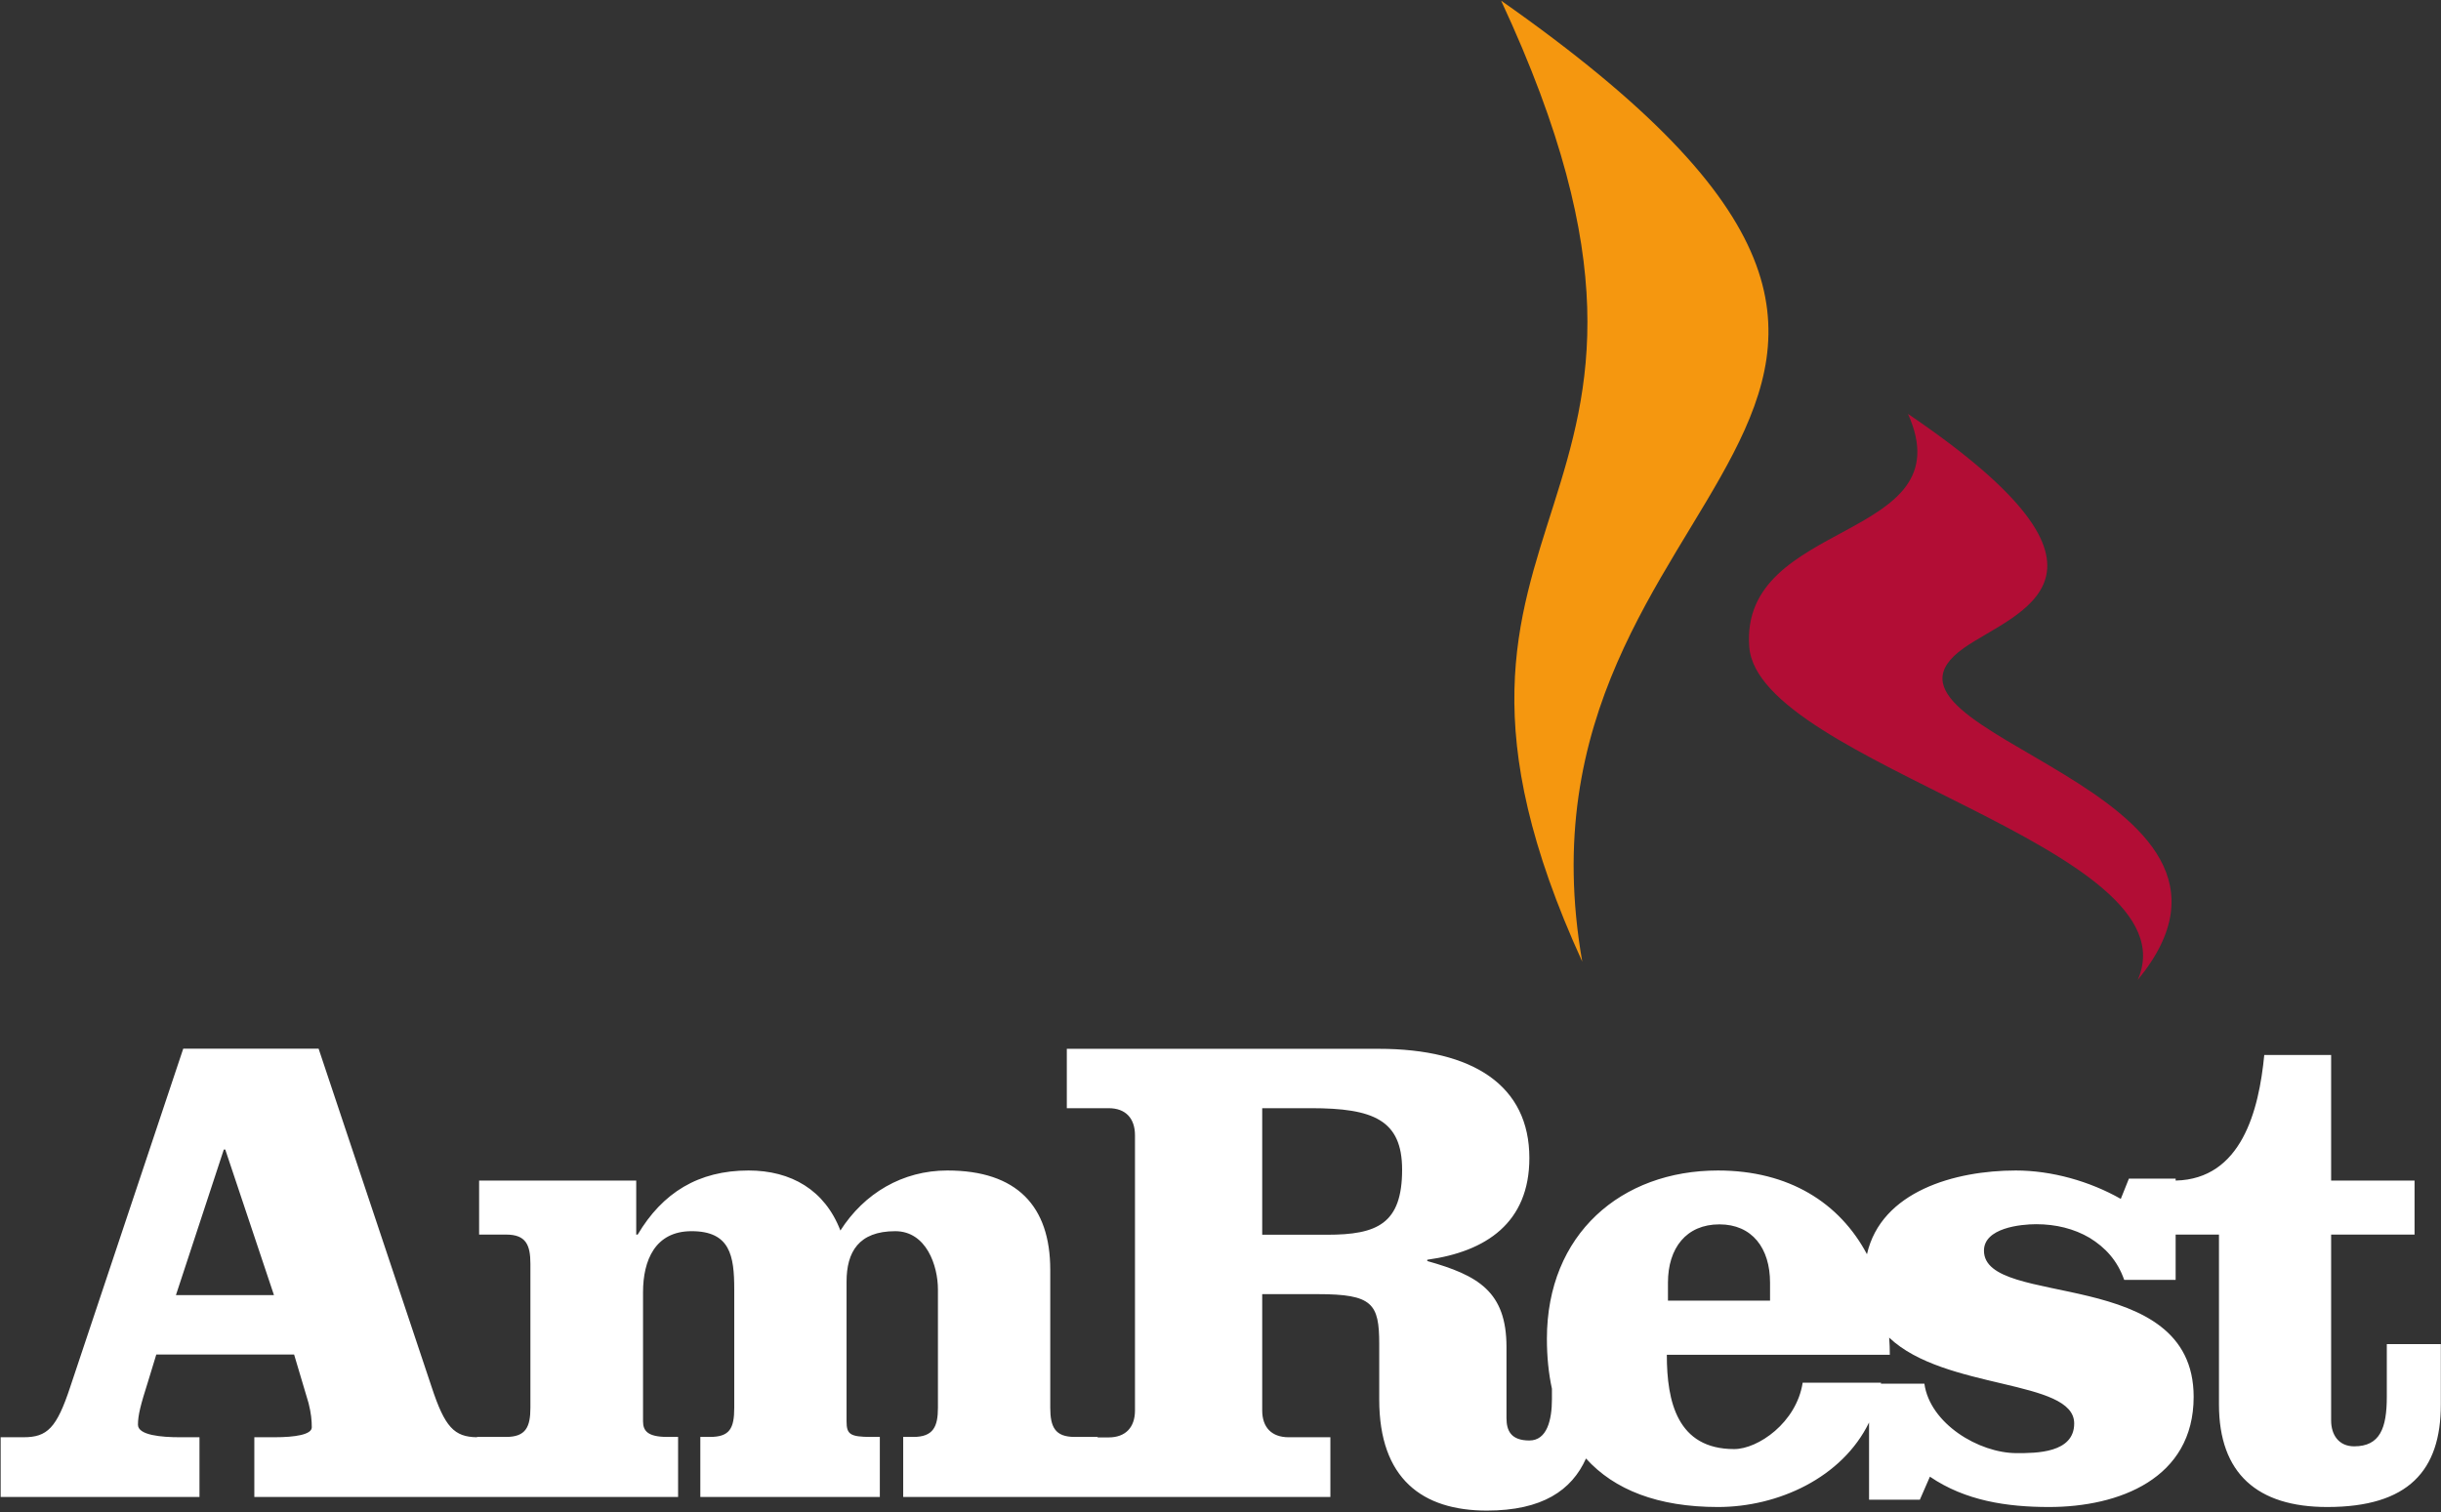 <svg version="1.2" xmlns="http://www.w3.org/2000/svg" viewBox="0 0 1504 932" width="1504" height="932">
	<rect x="0" y="0" width="1504" height="932" fill="#333333" stroke="none"/>
	<title>amrest_logo-svg</title>
	<style>
		.s0 { fill: #b20d35 } 
		.s1 { fill: #ffffff } 
		.s2 { fill: #f5970f } 
	</style>
	<g id="layer1">
		<g id="g9929">
			<path id="path381" class="s0" d="m1317.1 604c36.1-81.4-233.9-133.5-239.3-205.3-6.1-79.4 133.2-64.7 97.8-143.6 148.3 100.6 66.1 121.9 34.4 144.3-75.8 53.4 204.7 86.1 107.1 204.6z"/>
			<path id="path385" fill-rule="evenodd" class="s1" d="m1503.9 828.4v37.2c0 40.8-20 63.2-70 63.2-43 0-66.7-20.6-66.7-63.2v-104.7h-26.7v27.9h-31.7c-4.2-12-11.7-20-21.3-25.9-9.5-5.6-20.8-8.4-32.9-8.4-9.6 0-32.2 2.3-32.2 16.3 0 35.9 129.2 8.9 129.2 90.1 0 50.5-46.1 67.9-89.1 67.9-25.8 0-51.6-3.8-73.4-18.7l-6.2 14.2h-31.3v-47.6c-16.6 34.1-56.1 52.1-93.1 52.1-37 0-63.9-10.6-81.3-29.9-8.8 19.6-26.9 32.1-61.1 32.1-39.7 0-66.3-19.6-66.3-68.4v-34.2c0-25-4.1-30.8-37.9-30.8h-34.2v71.7c0 10.4 5.8 16.5 16.3 16.5h25.7v36.8h-263.2v-37h6.3c12.2 0 15.1-6.3 15.1-18v-72.9c0-14.6-7.1-35.9-26.3-35.9-22.6 0-30 12.9-30 31.1v86.1c0 7.9 2.1 9.6 15 9.6h5.5v37h-110.6v-37h5.9c12.1 0 15-5.1 15-18v-72.9c0-20.8-2.5-35.9-26.3-35.9-22.5 0-29.9 18-29.9 37.6v79.6c0 5.8 2.8 9.6 14.9 9.6h6.7v37h-261.1v-36.8h12.5c12.5 0 22.9-1.6 22.9-6.1 0-4.2-0.4-8.7-2-15l-8.9-29.9h-84.9l-5.1 16.7c-4.6 14.5-6.2 20.7-6.2 26.6 0 6.5 14.6 7.7 25.8 7.7h12.1v36.8h-122.5v-36.8h14.1c14.6 0 20.4-5.6 28.8-31.1l69.6-208.4h83.4l69.6 208.4c8.2 25 14 30.9 28 31.1v-0.2h18c12.1 0 14.9-6.2 14.9-18v-88.7c0-11.7-2.8-18-14.9-18h-16.7v-33.3h96.8v33.3h0.9c15.3-25.8 37.4-39.5 68.3-39.5 26.2 0 47 12 56.6 37 14.7-23 38.3-37 65.9-37 42.9 0 63.4 22 63.4 61.2v85c0 11.8 2.9 18 15 18h14.2v0.3h6.8c10.4 0 16.2-6.2 16.2-16.6v-169.6c0-10.5-5.8-16.7-16.2-16.7h-25.8v-36.6h192.1c58.4 0 92.9 22.8 92.9 67.3 0 39.9-26.7 57.7-62.9 62.7v0.8c31.3 8.8 48.8 18.8 48.8 53v43.8c0 7.8 2.8 13.8 14.1 13.8 10.9 0 13.9-12.7 13.9-25.5v-6.4q-3.1-14.2-3.1-30.8c0-64.6 45.9-103.7 105.4-103.7 43.8 0 75 20 91.8 51.6 8.8-38.8 54.3-51.6 91.7-51.6 22.2 0 45.5 6.6 64.7 17.5l5-12.5h28.8v1.2c40.6-0.9 51.3-43.2 54.6-77.4h41.2v77.4h51.4v33.3h-51.4v114.6c0 8.7 4.6 15.9 14.2 15.9 15.9 0 20.1-11.2 20.1-30.5v-32.5zm-1335.1-30.2l-30-89.7h-0.9l-29.5 89.7zm695.1-77.3c0-30.7-17.8-37.9-56.1-37.9h-30.1v78h40c30.8 0 46.2-6.7 46.2-40.1zm163.8 80.7h62.9v-11.1c0-21.3-11.1-35.9-31.2-35.9-20.4 0-31.7 14.6-31.7 35.9zm136.3 22.8q0.4 5.2 0.4 10.6h-137.4c0 29 6.5 58.1 41.5 58.1 14.7 0 38.4-16.3 42.2-40.9h48.3q0 0.3-0.1 0.6h26.8c3.4 24.5 33.4 42.8 56.9 42.8 12 0 35.4 0 35.4-18.3 0-27.4-79.7-20.3-114-52.9z"/>
			<path id="path389" class="s2" d="m924.9 0.4c150.8 323.9-80.8 306.1 50 592.3-53.1-303.5 317.9-334.4-50-592.3z"/>
		</g>
	</g>
</svg>